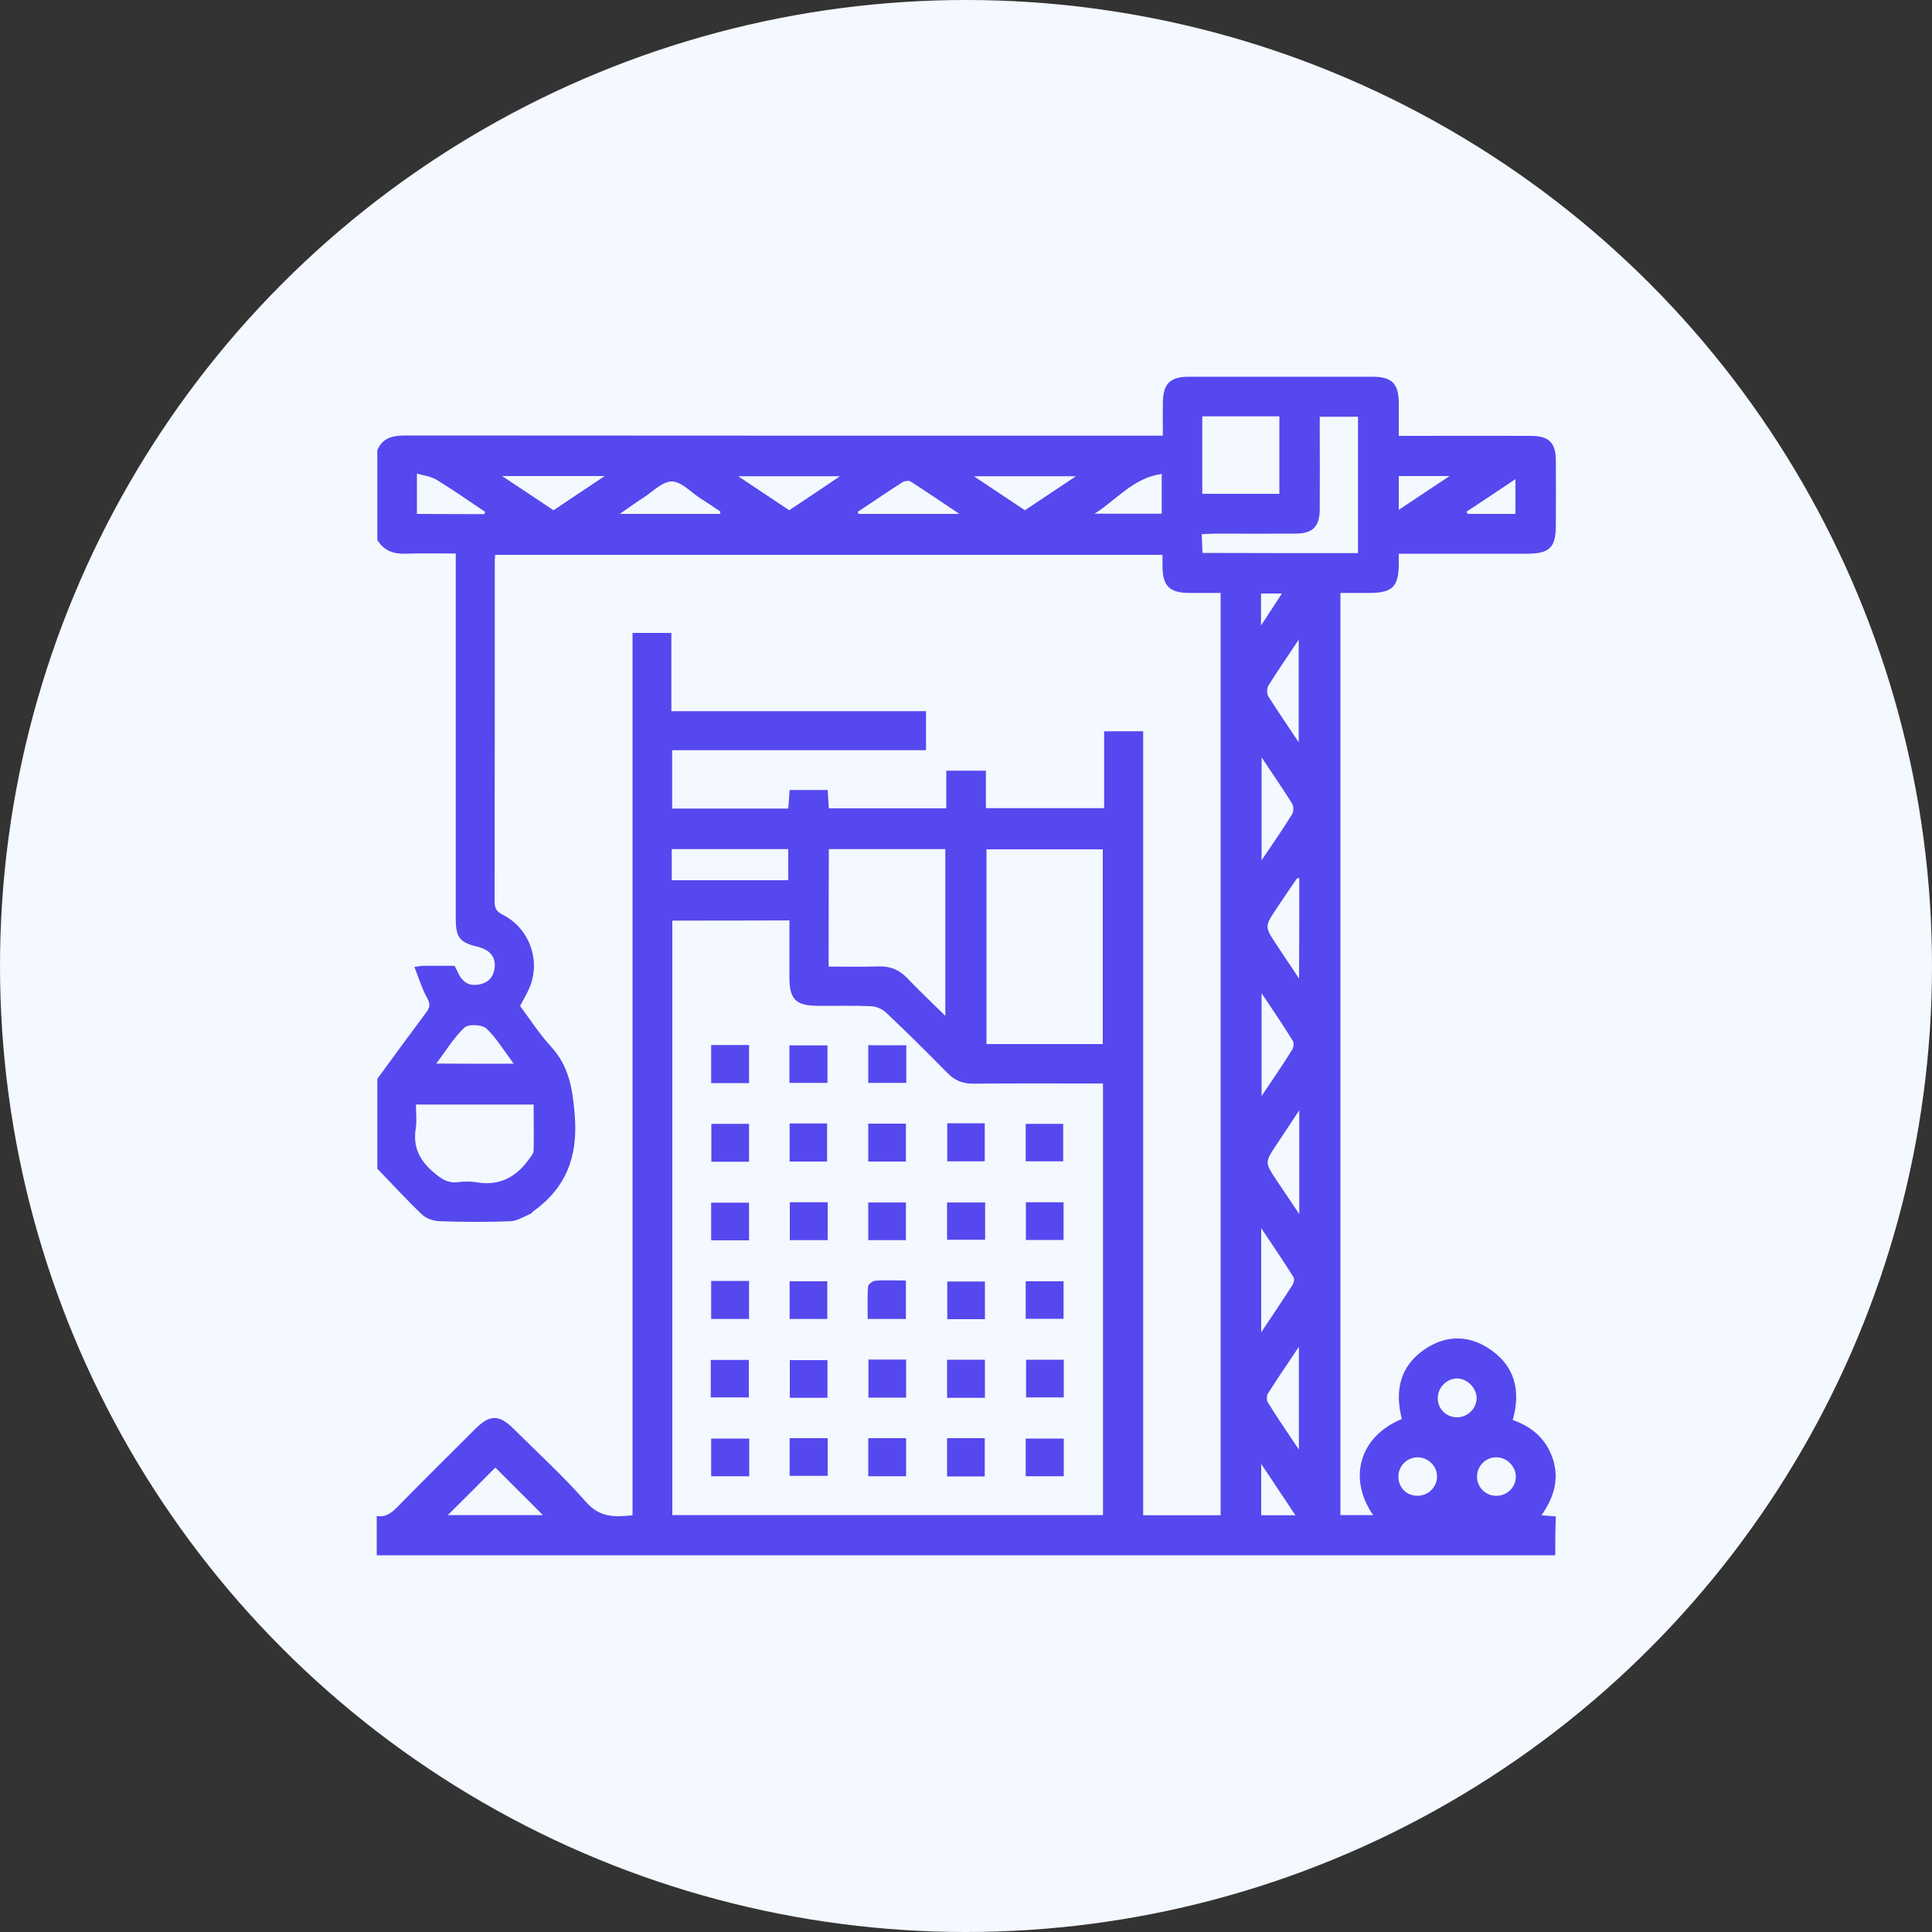 <?xml version="1.0" encoding="utf-8"?>
<!-- Generator: Adobe Illustrator 27.5.0, SVG Export Plug-In . SVG Version: 6.00 Build 0)  -->
<svg version="1.1" id="Layer_1" xmlns="http://www.w3.org/2000/svg" xmlns:xlink="http://www.w3.org/1999/xlink" x="0px" y="0px"
	 viewBox="0 0 100 100" style="enable-background:new 0 0 100 100;" xml:space="preserve">
<rect x="0" y="0" width="100" height="100" fill="#333333" stroke="none"/>
<style type="text/css">
	.st0{fill:#F4F8FF;}
	.st1{fill:#5548EE;}
</style>
<circle class="st0" cx="50" cy="50" r="50"/>
<g>
	<path class="st1" d="M80.5,80.5c-20.33,0-40.67,0-61,0c0-0.68,0-1.35,0-2.03c0.44,0.07,0.73-0.13,1.03-0.43
		c1.35-1.38,2.72-2.73,4.08-4.09c0.75-0.74,1.22-0.74,1.97,0c1.27,1.26,2.59,2.47,3.77,3.81c0.7,0.79,1.46,0.77,2.39,0.67
		c0-15.25,0-30.46,0-45.67c0.7,0,1.32,0,2.01,0c0,1.35,0,2.67,0,4.05c4.44,0,8.81,0,13.18,0c0,0.7,0,1.32,0,2.02
		c-4.41,0-8.78,0-13.14,0c0,1.05,0,2.03,0,3.02c2.02,0,4,0,6.01,0c0.03-0.34,0.05-0.64,0.07-0.96c0.68,0,1.32,0,1.97,0
		c0.02,0.34,0.04,0.63,0.06,0.95c2.03,0,4.02,0,6.08,0c0-0.67,0-1.29,0-1.95c0.7,0,1.34,0,2.05,0c0,0.67,0,1.3,0,1.94
		c2.06,0,4.05,0,6.12,0c0-1.36,0-2.68,0-3.98c0.7,0,1.33,0,2.02,0c0,13.55,0,27.06,0,40.58c1.38,0,2.7,0,4.01,0
		c0-15.93,0-31.82,0-47.74c-0.58,0-1.12,0-1.65,0c-1-0.01-1.35-0.36-1.36-1.37c0-0.21,0-0.41,0-0.6c-11.58,0-23.06,0-34.54,0
		c-0.01,0.13-0.02,0.21-0.02,0.29c0,5.9,0,11.79-0.01,17.69c0,0.38,0.17,0.51,0.45,0.66c1.32,0.69,1.92,2.26,1.4,3.66
		c-0.14,0.36-0.35,0.7-0.53,1.05c0.53,0.71,1,1.45,1.59,2.09c0.95,1.03,1.13,2.21,1.24,3.57c0.17,2.13-0.44,3.74-2.15,4.97
		c-0.05,0.03-0.08,0.1-0.13,0.12c-0.34,0.14-0.68,0.37-1.02,0.39c-1.23,0.05-2.46,0.04-3.69,0c-0.31-0.01-0.69-0.13-0.91-0.34
		c-0.8-0.76-1.55-1.58-2.32-2.38c0-1.55,0-3.1,0-4.65c0.84-1.15,1.68-2.3,2.54-3.45c0.19-0.26,0.21-0.42,0.04-0.73
		c-0.27-0.48-0.43-1.03-0.66-1.61c0.24-0.03,0.34-0.06,0.43-0.06c0.55,0,1.11,0,1.65,0c0.04,0.09,0.07,0.14,0.1,0.19
		c0.26,0.64,0.6,0.87,1.15,0.78c0.52-0.09,0.79-0.42,0.83-0.94c0.03-0.53-0.29-0.88-0.94-1.03c-0.87-0.21-1.08-0.48-1.08-1.42
		c0-6.05,0-12.1,0-18.16c0-0.23,0-0.47,0-0.76c-0.91,0-1.76-0.02-2.6,0.01c-0.63,0.02-1.12-0.16-1.46-0.71c0-1.55,0-3.1,0-4.65
		c0.29-0.69,0.87-0.76,1.53-0.76c12.77,0.01,25.53,0.01,38.3,0.01c0.25,0,0.51,0,0.83,0c0-0.62-0.01-1.16,0-1.71
		c0.01-0.97,0.37-1.34,1.33-1.34c3.18,0,6.35,0,9.53,0c1,0,1.35,0.36,1.35,1.38c0,0.55,0,1.09,0,1.68c0.32,0,0.53,0,0.75,0
		c2.03,0,4.05-0.01,6.08,0c0.95,0,1.3,0.36,1.3,1.29c0.01,1.11,0,2.22,0,3.34c0,1.15-0.32,1.47-1.5,1.47c-1.99,0-3.97,0-5.96,0
		c-0.21,0-0.42,0-0.67,0c0,0.24,0,0.4,0,0.55c-0.01,1.16-0.33,1.47-1.5,1.48c-0.51,0-1.02,0-1.52,0c0,15.97,0,31.86,0,47.73
		c0.59,0,1.12,0,1.69,0c-1.36-1.99-0.62-4.12,1.49-4.97c-0.38-1.48-0.1-2.77,1.24-3.65c1.06-0.69,2.19-0.7,3.25-0.01
		c1.36,0.88,1.68,2.18,1.25,3.71c1.04,0.36,1.77,1.03,2.09,2.06c0.32,1.04,0.02,1.98-0.6,2.87c0.29,0.02,0.49,0.04,0.74,0.06
		C80.5,79.19,80.5,79.85,80.5,80.5z M34.8,47.65c0,10.29,0,20.54,0,30.77c7.46,0,14.87,0,22.29,0c0-7.46,0-14.87,0-22.34
		c-0.26,0-0.47,0-0.68,0c-2,0-4.01-0.01-6.01,0.01c-0.56,0.01-0.98-0.16-1.37-0.56c-1.04-1.06-2.1-2.11-3.18-3.13
		c-0.19-0.18-0.51-0.31-0.77-0.32c-0.93-0.04-1.87-0.01-2.8-0.02c-1.08-0.01-1.41-0.34-1.42-1.43c0-0.99,0-1.97,0-2.99
		C38.8,47.65,36.82,47.65,34.8,47.65z M57.08,54.04c0-3.4,0-6.74,0-10.08c-2.03,0-4.03,0-6.02,0c0,3.38,0,6.72,0,10.08
		C53.08,54.04,55.06,54.04,57.08,54.04z M42.89,50.03c0.91,0,1.76,0.02,2.61-0.01c0.57-0.01,1.03,0.17,1.43,0.58
		c0.62,0.65,1.28,1.27,2,1.98c0-2.97,0-5.8,0-8.63c-2.04,0-4.03,0-6.03,0C42.89,45.98,42.89,47.96,42.89,50.03z M27.62,57.17
		c-2.08,0-4.07,0-6.09,0c0,0.44,0.05,0.85-0.01,1.23c-0.16,0.98,0.21,1.69,0.96,2.31c0.37,0.31,0.7,0.54,1.2,0.48
		c0.31-0.04,0.64-0.05,0.95,0c1.19,0.21,2.07-0.24,2.74-1.18c0.1-0.14,0.24-0.29,0.25-0.45C27.64,58.78,27.62,57.99,27.62,57.17z
		 M70.29,28.63c0-2.38,0-4.72,0-7.06c-0.68,0-1.31,0-1.98,0c0,0.25,0,0.47,0,0.68c0,1.37,0.01,2.74,0,4.11
		c-0.01,0.91-0.37,1.26-1.27,1.26c-1.39,0.01-2.78,0-4.17,0c-0.21,0-0.42,0.02-0.67,0.03c0.02,0.38,0.03,0.68,0.04,0.97
		C64.96,28.63,67.61,28.63,70.29,28.63z M66.22,25.56c0-1.37,0-2.68,0-4.01c-1.35,0-2.65,0-3.99,0c0,1.34,0,2.66,0,4.01
		C63.57,25.56,64.87,25.56,66.22,25.56z M34.77,45.56c2.04,0,4.03,0,6.03,0c0-0.56,0-1.08,0-1.61c-2.03,0-4.02,0-6.03,0
		C34.77,44.49,34.77,45,34.77,45.56z M23.18,78.42c1.62,0,3.26,0,4.92,0c-0.86-0.86-1.68-1.68-2.46-2.46
		C24.83,76.78,24,77.61,23.18,78.42z M26.59,55.06c-0.5-0.67-0.89-1.33-1.42-1.83c-0.22-0.2-0.92-0.23-1.12-0.05
		c-0.56,0.52-0.96,1.2-1.47,1.87C23.96,55.06,25.22,55.06,26.59,55.06z M44.4,26.49c0.01,0.04,0.02,0.07,0.04,0.11
		c1.68,0,3.36,0,5.22,0c-0.93-0.62-1.72-1.16-2.53-1.68c-0.09-0.06-0.31-0.03-0.42,0.04C45.93,25.46,45.17,25.98,44.4,26.49z
		 M37.26,26.6c0.01-0.04,0.02-0.08,0.03-0.12c-0.34-0.23-0.68-0.46-1.03-0.68c-0.5-0.32-0.99-0.88-1.49-0.88c-0.5,0-1,0.55-1.5,0.86
		c-0.36,0.23-0.71,0.49-1.19,0.82C33.92,26.6,35.59,26.6,37.26,26.6z M65.3,39.2c0,1.82,0,3.51,0,5.33c0.58-0.86,1.1-1.61,1.58-2.39
		c0.09-0.14,0.08-0.42-0.01-0.56C66.39,40.81,65.87,40.06,65.3,39.2z M65.28,68.96c0.6-0.9,1.12-1.67,1.62-2.45
		c0.07-0.11,0.11-0.32,0.05-0.41c-0.51-0.81-1.05-1.61-1.67-2.53C65.28,65.42,65.28,67.1,65.28,68.96z M67.22,38.42
		c0-1.82,0-3.51,0-5.31c-0.57,0.86-1.09,1.61-1.57,2.38c-0.09,0.14-0.08,0.42,0,0.56C66.14,36.82,66.65,37.56,67.22,38.42z
		 M67.25,45.44c-0.06,0.02-0.11,0.02-0.13,0.04c-0.35,0.51-0.69,1.01-1.03,1.52c-0.64,0.96-0.64,0.96-0.01,1.91
		c0.36,0.54,0.72,1.08,1.16,1.74C67.25,48.8,67.25,47.12,67.25,45.44z M65.3,51.41c0,1.83,0,3.51,0,5.32
		c0.58-0.87,1.1-1.62,1.58-2.39c0.08-0.12,0.1-0.36,0.04-0.46C66.42,53.07,65.89,52.29,65.3,51.41z M67.25,57.47
		c-0.45,0.68-0.82,1.23-1.18,1.78c-0.61,0.92-0.61,0.92,0.01,1.85c0.36,0.54,0.73,1.08,1.17,1.74
		C67.25,60.98,67.25,59.31,67.25,57.47z M67.23,75.03c0-1.83,0-3.51,0-5.32c-0.59,0.89-1.12,1.65-1.61,2.43
		c-0.07,0.11-0.06,0.35,0.01,0.46C66.12,73.39,66.64,74.15,67.23,75.03z M43.48,24.65c-1.82,0-3.48,0-5.27,0
		c0.96,0.64,1.8,1.2,2.64,1.76C41.71,25.84,42.54,25.28,43.48,24.65z M28.65,26.41c0.86-0.57,1.7-1.14,2.65-1.77
		c-1.82,0-3.49,0-5.31,0C26.96,25.29,27.79,25.84,28.65,26.41z M55.69,24.65c-1.83,0-3.48,0-5.28,0c0.96,0.64,1.79,1.2,2.64,1.76
		C53.9,25.84,54.74,25.29,55.69,24.65z M25.06,26.61c0.02-0.04,0.04-0.07,0.06-0.11c-0.83-0.56-1.65-1.13-2.51-1.66
		c-0.29-0.18-0.66-0.22-1.03-0.33c0,0.8,0,1.44,0,2.09C22.77,26.61,23.91,26.61,25.06,26.61z M60.13,24.53
		c-1.49,0.21-2.35,1.36-3.48,2.06c1.15,0,2.3,0,3.48,0C60.13,25.93,60.13,25.31,60.13,24.53z M75.4,73.36
		c0.56,0.01,1.04-0.46,1.03-1.01c-0.01-0.51-0.48-0.99-1-1c-0.52-0.01-0.99,0.44-1.01,0.97C74.39,72.89,74.83,73.35,75.4,73.36z
		 M78.46,76.45c0.01-0.52-0.43-0.99-0.96-1.02c-0.56-0.03-1.04,0.42-1.05,0.98c-0.01,0.54,0.41,0.99,0.95,1.01
		C77.97,77.45,78.45,77.01,78.46,76.45z M73.35,75.43c-0.56,0.02-1,0.49-0.97,1.06c0.03,0.55,0.47,0.95,1.02,0.93
		c0.54-0.01,0.98-0.46,0.98-0.99C74.39,75.88,73.91,75.42,73.35,75.43z M78.44,26.6c0-0.61,0-1.15,0-1.8
		c-0.89,0.6-1.71,1.14-2.54,1.69c0.03,0.04,0.05,0.07,0.08,0.11C76.78,26.6,77.59,26.6,78.44,26.6z M65.28,78.43
		c0.61,0,1.15,0,1.77,0c-0.59-0.89-1.14-1.71-1.77-2.66C65.28,76.77,65.28,77.59,65.28,78.43z M72.4,26.39
		c0.91-0.61,1.71-1.14,2.63-1.75c-0.98,0-1.79,0-2.63,0C72.4,25.22,72.4,25.74,72.4,26.39z M65.27,32.38
		c0.41-0.63,0.73-1.12,1.08-1.66c-0.41,0-0.74,0-1.08,0C65.27,31.24,65.27,31.72,65.27,32.38z"/>
	<path class="st1" d="M49.03,58.14c0.7,0,1.29,0,1.94,0c0,0.65,0,1.29,0,1.97c-0.64,0-1.28,0-1.94,0
		C49.03,59.44,49.03,58.8,49.03,58.14z"/>
	<path class="st1" d="M50.98,68.28c-0.67,0-1.29,0-1.95,0c0-0.65,0-1.27,0-1.95c0.64,0,1.28,0,1.95,0
		C50.98,66.95,50.98,67.58,50.98,68.28z"/>
	<path class="st1" d="M49.02,72.35c0-0.66,0-1.31,0-1.97c0.66,0,1.29,0,1.96,0c0,0.66,0,1.3,0,1.97
		C50.31,72.35,49.69,72.35,49.02,72.35z"/>
	<path class="st1" d="M50.97,76.42c-0.68,0-1.29,0-1.95,0c0-0.66,0-1.31,0-1.98c0.65,0,1.28,0,1.95,0
		C50.97,75.09,50.97,75.73,50.97,76.42z"/>
	<path class="st1" d="M50.99,62.24c0,0.67,0,1.27,0,1.93c-0.66,0-1.3,0-1.97,0c0-0.63,0-1.26,0-1.93
		C49.66,62.24,50.3,62.24,50.99,62.24z"/>
	<path class="st1" d="M40.87,58.15c0.67,0,1.28,0,1.94,0c0,0.65,0,1.29,0,1.97c-0.63,0-1.27,0-1.94,0
		C40.87,59.46,40.87,58.84,40.87,58.15z"/>
	<path class="st1" d="M40.86,56.05c0-0.67,0-1.28,0-1.94c0.65,0,1.28,0,1.97,0c0,0.62,0,1.26,0,1.94
		C42.19,56.05,41.55,56.05,40.86,56.05z"/>
	<path class="st1" d="M38.77,62.25c0,0.67,0,1.3,0,1.95c-0.66,0-1.29,0-1.96,0c0-0.64,0-1.27,0-1.95
		C37.45,62.25,38.09,62.25,38.77,62.25z"/>
	<path class="st1" d="M55.06,76.41c-0.69,0-1.31,0-1.97,0c0-0.66,0-1.29,0-1.95c0.65,0,1.3,0,1.97,0
		C55.06,75.1,55.06,75.73,55.06,76.41z"/>
	<path class="st1" d="M44.94,76.41c0-0.68,0-1.31,0-1.97c0.66,0,1.29,0,1.96,0c0,0.65,0,1.29,0,1.97
		C46.25,76.41,45.62,76.41,44.94,76.41z"/>
	<path class="st1" d="M42.84,74.44c0,0.66,0,1.29,0,1.95c-0.65,0-1.29,0-1.97,0c0-0.65,0-1.28,0-1.95
		C41.53,74.44,42.15,74.44,42.84,74.44z"/>
	<path class="st1" d="M36.81,76.41c0-0.66,0-1.29,0-1.95c0.65,0,1.29,0,1.97,0c0,0.64,0,1.28,0,1.95
		C38.13,76.41,37.5,76.41,36.81,76.41z"/>
	<path class="st1" d="M38.77,60.13c-0.65,0-1.28,0-1.95,0c0-0.64,0-1.28,0-1.96c0.64,0,1.27,0,1.95,0
		C38.77,58.82,38.77,59.46,38.77,60.13z"/>
	<path class="st1" d="M36.81,68.27c0-0.68,0-1.31,0-1.97c0.66,0,1.29,0,1.96,0c0,0.65,0,1.29,0,1.97
		C38.12,68.27,37.49,68.27,36.81,68.27z"/>
	<path class="st1" d="M42.83,70.4c0,0.67,0,1.29,0,1.95c-0.66,0-1.29,0-1.95,0c0-0.65,0-1.27,0-1.95
		C41.51,70.4,42.15,70.4,42.83,70.4z"/>
	<path class="st1" d="M36.79,72.33c0-0.67,0-1.28,0-1.94c0.65,0,1.29,0,1.97,0c0,0.62,0,1.26,0,1.94
		C38.13,72.33,37.49,72.33,36.79,72.33z"/>
	<path class="st1" d="M44.94,56.05c0-0.65,0-1.28,0-1.95c0.66,0,1.3,0,1.97,0c0,0.65,0,1.28,0,1.95
		C46.26,56.05,45.62,56.05,44.94,56.05z"/>
	<path class="st1" d="M36.81,54.09c0.66,0,1.29,0,1.96,0c0,0.65,0,1.29,0,1.97c-0.65,0-1.28,0-1.96,0
		C36.81,55.41,36.81,54.78,36.81,54.09z"/>
	<path class="st1" d="M53.09,60.11c0-0.65,0-1.27,0-1.94c0.64,0,1.26,0,1.94,0c0,0.62,0,1.26,0,1.94
		C54.4,60.11,53.76,60.11,53.09,60.11z"/>
	<path class="st1" d="M53.09,68.26c0-0.64,0-1.27,0-1.94c0.65,0,1.29,0,1.96,0c0,0.64,0,1.27,0,1.94
		C54.4,68.26,53.77,68.26,53.09,68.26z"/>
	<path class="st1" d="M46.89,68.27c-0.66,0-1.29,0-1.98,0c0-0.59-0.02-1.13,0.02-1.68c0.01-0.11,0.23-0.29,0.37-0.3
		c0.51-0.04,1.02-0.01,1.59-0.01C46.89,66.94,46.89,67.58,46.89,68.27z"/>
	<path class="st1" d="M42.82,68.27c-0.67,0-1.29,0-1.95,0c0-0.66,0-1.28,0-1.95c0.65,0,1.27,0,1.95,0
		C42.82,66.94,42.82,67.58,42.82,68.27z"/>
	<path class="st1" d="M46.9,72.34c-0.65,0-1.28,0-1.95,0c0-0.66,0-1.3,0-1.97c0.65,0,1.28,0,1.95,0
		C46.9,71.03,46.9,71.67,46.9,72.34z"/>
	<path class="st1" d="M55.06,70.38c0,0.66,0,1.29,0,1.95c-0.65,0-1.27,0-1.95,0c0-0.64,0-1.27,0-1.95
		C53.74,70.38,54.36,70.38,55.06,70.38z"/>
	<path class="st1" d="M53.1,62.23c0.67,0,1.29,0,1.95,0c0,0.65,0,1.28,0,1.95c-0.64,0-1.28,0-1.95,0
		C53.1,63.54,53.1,62.92,53.1,62.23z"/>
	<path class="st1" d="M44.94,60.12c0-0.68,0-1.3,0-1.96c0.66,0,1.28,0,1.95,0c0,0.65,0,1.29,0,1.96
		C46.25,60.12,45.63,60.12,44.94,60.12z"/>
	<path class="st1" d="M44.94,64.19c0-0.67,0-1.29,0-1.95c0.65,0,1.27,0,1.95,0c0,0.64,0,1.28,0,1.95
		C46.24,64.19,45.61,64.19,44.94,64.19z"/>
	<path class="st1" d="M42.84,64.19c-0.68,0-1.3,0-1.96,0c0-0.66,0-1.29,0-1.96c0.65,0,1.29,0,1.96,0
		C42.84,62.89,42.84,63.51,42.84,64.19z"/>
</g>
</svg>
